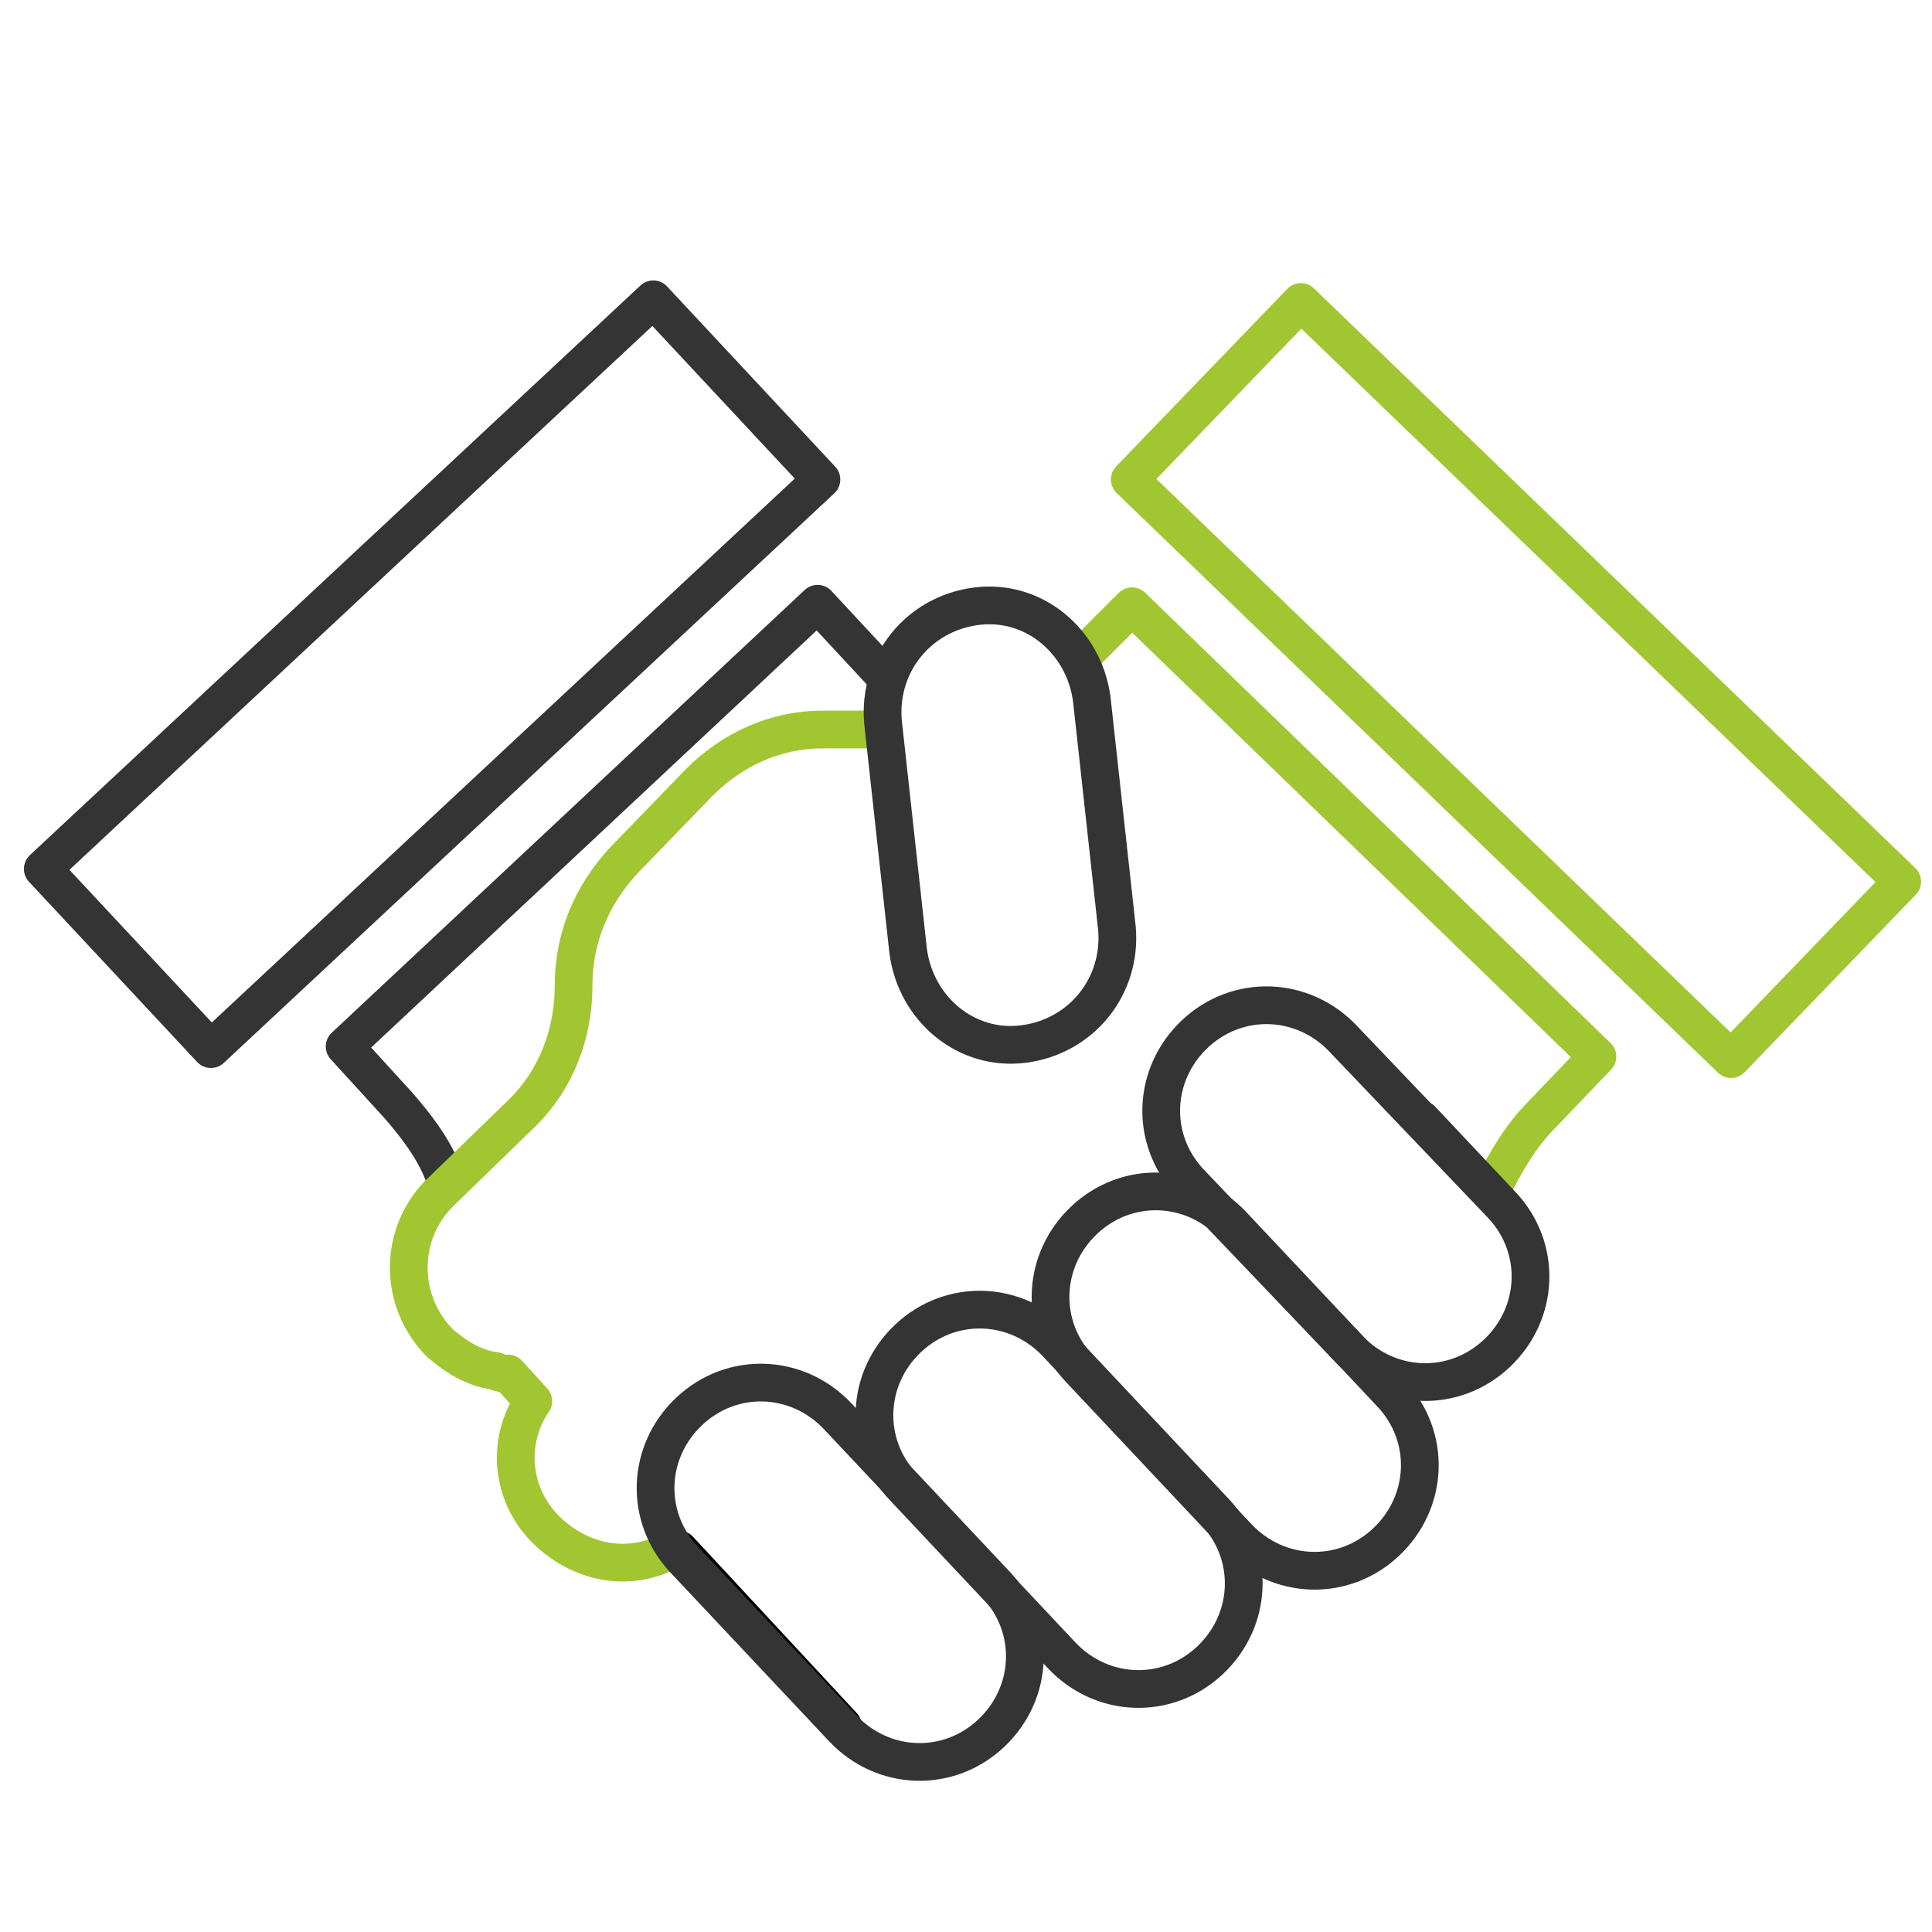 <?xml version="1.0" encoding="utf-8"?>
<!-- Generator: Adobe Illustrator 24.2.1, SVG Export Plug-In . SVG Version: 6.00 Build 0)  -->
<svg version="1.1" id="Capa_1" xmlns="http://www.w3.org/2000/svg" xmlns:xlink="http://www.w3.org/1999/xlink" x="0px" y="0px"
	 viewBox="0 0 76.8 76.8" style="enable-background:new 0 0 76.8 76.8;" xml:space="preserve">
<style type="text/css">
	.st0{fill:none;stroke:#A1C632;stroke-width:1.5;stroke-linecap:round;stroke-linejoin:round;stroke-miterlimit:10;}
	.st1{fill:none;stroke:#A1C632;stroke-width:1.5;stroke-linecap:round;stroke-linejoin:round;stroke-miterlimit:10;}
	.st2{fill:none;stroke:#343434;stroke-width:1.5;stroke-linecap:round;stroke-linejoin:round;stroke-miterlimit:10;}
	.st3{fill:none;stroke:#343434;stroke-width:1.5;stroke-linecap:round;stroke-linejoin:round;stroke-miterlimit:10;}
	.st4{fill:none;stroke:#000000;stroke-width:1.5;stroke-linecap:round;stroke-linejoin:round;stroke-miterlimit:10;}
</style>
<rect x="55.4" y="10.5" transform="matrix(0.694 -0.72 0.72 0.694 -1.098 51.661)" class="st0" width="9.8" height="33.2"/>
<path class="st1" d="M26.7,61.6c-1.6,0.9-3.5,0.6-4.9-0.7c-1.5-1.4-1.7-3.6-0.6-5.2l-1-1.1c-0.2,0-0.3,0-0.5-0.1
	c-0.8-0.1-1.5-0.5-2.2-1.1c-1.6-1.6-1.7-4.2-0.1-5.9"/>
<path class="st2" d="M35.1,26.8L32.5,24L13.7,41.6l2.1,2.3c0.7,0.8,1.4,1.7,1.8,2.7"/>
<path class="st1" d="M43.2,25.9l1.8-1.8L63.5,42l-2.2,2.3c-0.8,0.8-1.4,1.8-1.9,2.8"/>
<path class="st1" d="M17.4,47.5l3.4-3.3c1.3-1.3,2-3.1,2-5l0,0c0-1.9,0.7-3.6,2-5l3-3.1c1.3-1.3,3-2.1,4.9-2.1h2.2"/>
<rect x="0.6" y="21.9" transform="matrix(0.731 -0.682 0.682 0.731 -13.674 18.941)" class="st3" width="33.2" height="9.8"/>
<line class="st4" x1="27" y1="61.6" x2="33.5" y2="68.6"/>
<path class="st2" d="M59.7,47.9c1.6,1.7,1.5,4.3-0.2,5.9s-4.3,1.5-5.9-0.2L47.3,47c-1.6-1.7-1.5-4.3,0.2-5.9
	c1.7-1.6,4.3-1.5,5.9,0.2L59.7,47.9l-3.2-3.4"/>
<path class="st2" d="M55.3,55.4c1.6,1.7,1.5,4.3-0.2,5.9s-4.3,1.5-5.9-0.2l-6.3-6.7c-1.6-1.7-1.5-4.3,0.2-5.9
	c1.7-1.6,4.3-1.5,5.9,0.2L55.3,55.4"/>
<path class="st2" d="M55.3,55.4"/>
<path class="st2" d="M35.9,59.1c-1.6-1.7-1.5-4.3,0.2-5.9s4.3-1.5,5.9,0.2l6.3,6.7c1.6,1.7,1.5,4.3-0.2,5.9s-4.3,1.5-5.9-0.2
	L35.9,59.1z"/>
<path class="st2" d="M39.6,63l-6.3-6.7c-1.6-1.7-4.2-1.8-5.9-0.2s-1.8,4.2-0.2,5.9l6.3,6.7c1.6,1.7,4.2,1.8,5.9,0.2
	C41.1,67.3,41.2,64.7,39.6,63"/>
<path class="st4" d="M21.7,55.1"/>
<path class="st2" d="M44.4,36.9c0.2,2.3-1.4,4.3-3.7,4.6s-4.3-1.4-4.6-3.7l-1-9.1c-0.2-2.3,1.4-4.3,3.7-4.6s4.3,1.4,4.6,3.7
	L44.4,36.9"/>
</svg>
